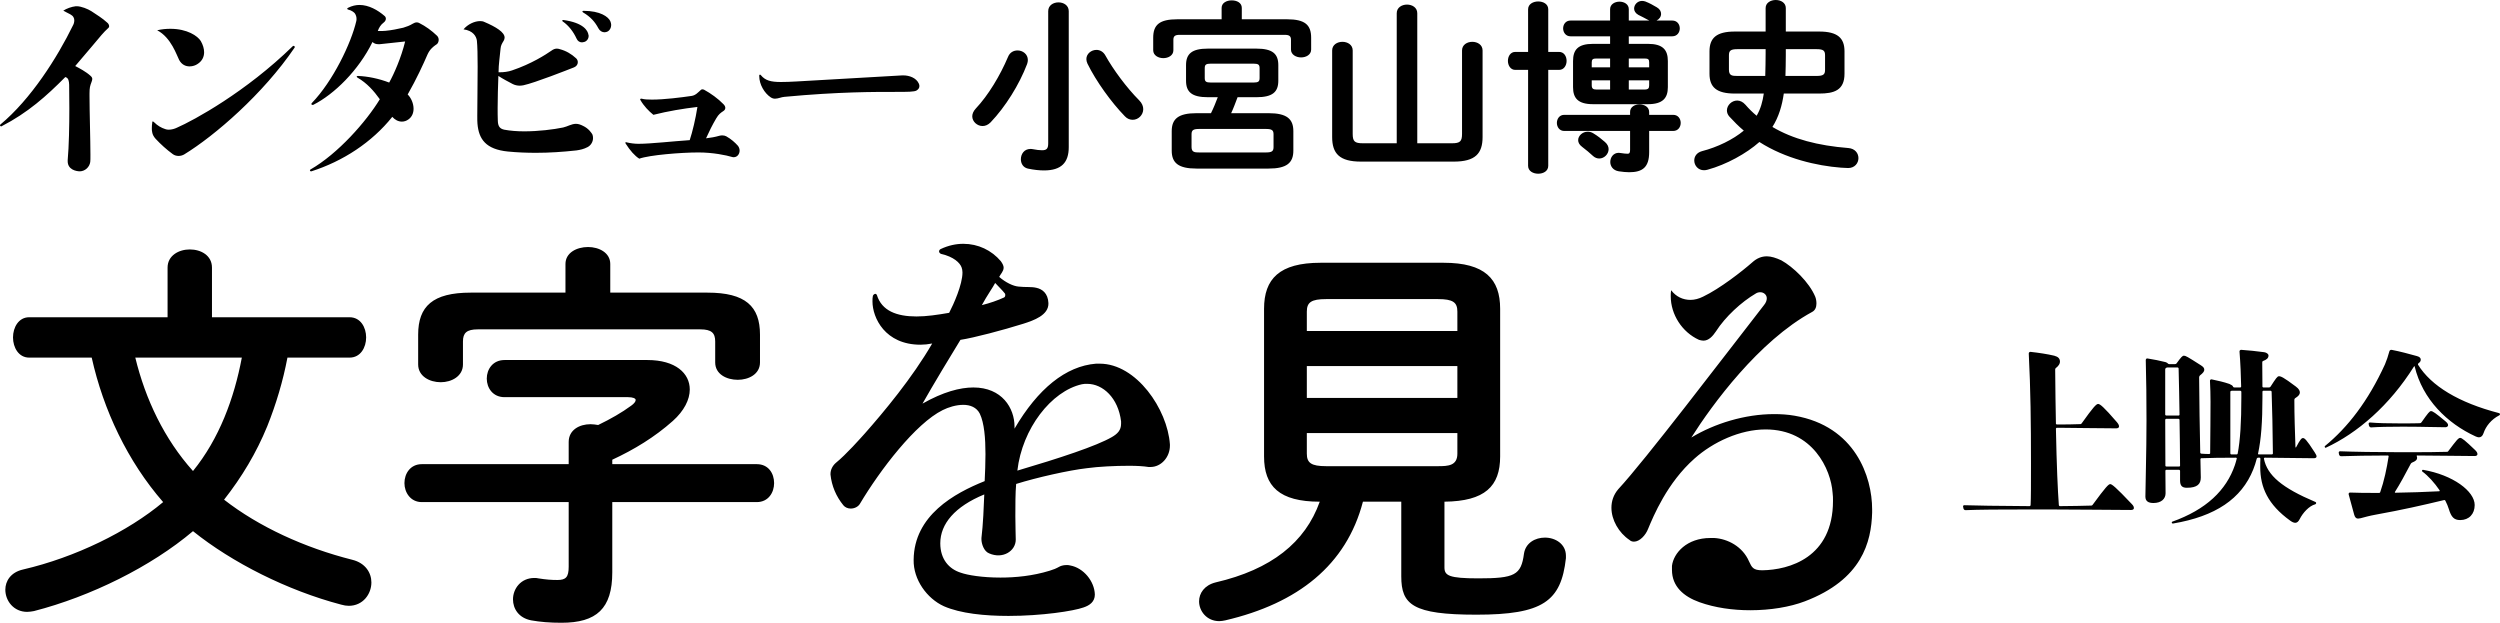 <?xml version="1.0" encoding="utf-8"?>
<!-- Generator: Adobe Illustrator 21.1.0, SVG Export Plug-In . SVG Version: 6.00 Build 0)  -->
<svg version="1.1" xmlns="http://www.w3.org/2000/svg" xmlns:xlink="http://www.w3.org/1999/xlink" x="0px" y="0px"
	 viewBox="0 0 193.151 48.115" style="enable-background:new 0 0 193.151 48.115;" xml:space="preserve">
<g id="レイヤー_1">
	<g>
		<path d="M27.01,27.629c0.842,0,1.278-0.78,1.278-1.559c0-0.78-0.436-1.559-1.278-1.559H16.377v-3.835
			c0-0.936-0.842-1.404-1.715-1.404c-0.842,0-1.715,0.468-1.715,1.404v3.835H2.252c-0.811,0-1.247,0.779-1.247,1.559
			c0,0.779,0.436,1.559,1.247,1.559h4.833c0.904,4.054,2.775,8.014,5.519,11.163c-2.713,2.276-6.797,4.272-10.82,5.207
			c-0.966,0.218-1.372,0.904-1.372,1.559c0,0.873,0.655,1.715,1.684,1.715c0.187,0,0.343-0.031,0.53-0.062
			c4.365-1.123,9.043-3.43,12.285-6.174c3.025,2.432,7.297,4.584,11.444,5.675c0.218,0.062,0.405,0.093,0.592,0.093
			c1.092,0,1.747-0.904,1.747-1.808c0-0.748-0.468-1.497-1.466-1.746c-3.711-0.936-7.234-2.557-9.916-4.646
			c1.372-1.746,2.495-3.617,3.337-5.675c0.686-1.715,1.216-3.492,1.559-5.301L27.01,27.629L27.01,27.629z M18.684,27.629
			c-0.592,3.149-1.746,6.267-3.773,8.762c-2.213-2.463-3.679-5.55-4.458-8.762L18.684,27.629L18.684,27.629z M43.688,22.609H36.36
			c-2.931,0-4.053,1.06-4.053,3.243v2.307c0,0.904,0.873,1.372,1.746,1.372c0.842,0,1.715-0.468,1.715-1.372v-1.777
			c0-0.655,0.28-0.936,1.154-0.936h17.18c0.873,0,1.154,0.281,1.154,0.936v1.621c0,0.904,0.873,1.341,1.746,1.341
			c0.842,0,1.715-0.437,1.715-1.341v-2.151c0-2.183-1.122-3.243-4.053-3.243h-7.515v-2.214c0-0.873-0.873-1.31-1.715-1.31
			c-0.873,0-1.746,0.437-1.746,1.31L43.688,22.609L43.688,22.609z M43.937,38.792v4.989c0,0.811-0.218,1.029-0.873,1.029
			c-0.467,0-0.873-0.031-1.465-0.125c-0.125-0.031-0.219-0.031-0.312-0.031c-1.06,0-1.653,0.842-1.653,1.652
			c0,0.718,0.437,1.435,1.403,1.622c0.686,0.125,1.466,0.187,2.339,0.187c2.713,0,3.929-1.091,3.929-3.898v-5.425h11.163
			c0.904,0,1.34-0.749,1.34-1.466c0-0.748-0.436-1.465-1.34-1.465H47.305v-0.343c1.684-0.78,3.274-1.746,4.677-2.994
			c0.873-0.779,1.31-1.652,1.31-2.432c0-1.247-1.092-2.276-3.274-2.276H38.98c-0.905,0-1.372,0.717-1.372,1.434
			c0,0.718,0.467,1.435,1.372,1.435h9.541c0.374,0,0.592,0.093,0.592,0.218s-0.124,0.281-0.343,0.437
			c-0.717,0.53-1.59,1.029-2.556,1.496c-0.188-0.031-0.406-0.062-0.593-0.062c-0.842,0-1.684,0.436-1.684,1.372v1.715h-11.35
			c-0.873,0-1.34,0.717-1.34,1.465c0,0.717,0.467,1.466,1.34,1.466L43.937,38.792L43.937,38.792z M90.388,34.333
			c-0.187-2.713-2.588-6.236-5.426-6.236c-0.093,0-0.187,0-0.28,0c-2.339,0.187-4.49,1.933-6.299,5.02c0-0.031,0-0.094,0-0.156
			c0-1.434-0.966-3.025-3.18-3.025c-1.029,0-2.339,0.343-3.929,1.248c0.717-1.279,2.37-4.023,2.931-4.927
			c1.029-0.156,3.274-0.748,4.864-1.247c0.78-0.25,1.965-0.655,1.933-1.59c-0.031-0.78-0.498-1.092-0.935-1.185
			c-0.374-0.094-0.842-0.032-1.372-0.094c-0.405-0.031-0.998-0.312-1.497-0.748c0.125-0.25,0.343-0.437,0.343-0.717
			c0-0.125-0.062-0.281-0.218-0.499c-0.717-0.842-1.746-1.341-2.9-1.341c-0.561,0-1.153,0.125-1.746,0.405
			c-0.062,0.031-0.125,0.094-0.125,0.187c0,0.063,0.063,0.156,0.156,0.187c0.967,0.219,1.466,0.686,1.591,1.061
			c0.031,0.093,0.062,0.218,0.062,0.374c0,0.935-0.686,2.463-1.029,3.118c-0.904,0.156-1.746,0.281-2.526,0.281
			c-1.528,0-2.681-0.437-3.056-1.653c-0.031-0.062-0.062-0.094-0.124-0.094c-0.063,0-0.156,0.063-0.187,0.156
			c-0.031,0.125-0.031,0.281-0.031,0.437c0,1.247,0.966,3.336,3.71,3.336c0.281,0,0.592-0.031,0.904-0.093
			c-1.528,2.65-3.773,5.332-5.207,6.953c-0.312,0.343-1.434,1.621-2.245,2.276c-0.249,0.219-0.405,0.53-0.405,0.842
			c0,0.031,0,0.031,0,0.063c0.093,0.873,0.436,1.683,0.997,2.369c0.125,0.156,0.343,0.25,0.562,0.25
			c0.312,0,0.592-0.156,0.717-0.374c1.559-2.62,4.303-6.205,6.392-7.234c0.437-0.219,1.029-0.406,1.59-0.406
			c0.53,0,1.029,0.187,1.279,0.686c0.343,0.717,0.436,1.902,0.436,3.118c0,0.717-0.031,1.435-0.062,2.089
			c-2.339,0.936-5.457,2.651-5.488,6.081c-0.031,1.528,1.029,2.993,2.339,3.586c1.278,0.561,3.149,0.748,4.989,0.748
			c2.556,0,5.02-0.374,5.799-0.655c0.468-0.156,0.873-0.436,0.873-0.998c-0.031-1.029-0.873-2.058-1.902-2.245
			c-0.093-0.031-0.187-0.031-0.28-0.031c-0.187,0-0.343,0.031-0.499,0.094c-0.406,0.218-0.437,0.218-0.811,0.343
			c-1.31,0.405-2.65,0.53-3.804,0.53c-1.403,0-2.526-0.187-3.056-0.374c-0.904-0.281-1.59-1.029-1.59-2.277
			c0-1.496,1.122-2.837,3.399-3.773c-0.032,0.873-0.094,2.37-0.219,3.368c0,0.031,0,0.062,0,0.093c0,0.344,0.187,0.936,0.593,1.092
			c1.06,0.468,2.058-0.187,2.058-1.06c0-0.281-0.031-0.998-0.031-1.809c0-0.842,0-1.808,0.062-2.494
			c1.59-0.499,4.085-1.06,5.457-1.216c0.904-0.125,2.182-0.187,3.274-0.187c0.592,0,1.122,0.031,1.496,0.093
			c0.063,0,0.094,0,0.156,0c0.811,0,1.497-0.748,1.497-1.653C90.388,34.395,90.388,34.364,90.388,34.333L90.388,34.333z
			 M78.602,36.36c0.374-3.243,2.619-6.143,4.988-6.673c0.125-0.031,0.281-0.031,0.406-0.031c1.216,0,2.401,1.091,2.619,2.9
			c0,0.062,0,0.124,0,0.187c0,0.499-0.281,0.779-0.717,1.029C84.713,34.458,81.876,35.393,78.602,36.36L78.602,36.36z
			 M76.887,21.861c0.311,0.342,0.53,0.53,0.748,0.81c0.031,0.031,0.031,0.094,0.031,0.125c0,0.093-0.031,0.156-0.093,0.187
			c-0.468,0.218-1.092,0.437-1.715,0.592C76.263,22.827,76.731,22.172,76.887,21.861L76.887,21.861z M108.263,38.761v5.768
			c0,2.183,0.873,2.962,5.799,2.962c5.145,0,6.548-1.029,6.922-4.365v-0.187c0-0.904-0.81-1.403-1.621-1.403
			c-0.748,0-1.497,0.405-1.621,1.247c-0.219,1.653-0.718,1.902-3.524,1.902c-2.276,0-2.619-0.218-2.619-0.842v-5.082
			c3.118-0.032,4.303-1.185,4.303-3.493V23.856c0-2.307-1.185-3.555-4.365-3.555h-9.511c-3.18,0-4.365,1.248-4.365,3.555v11.412
			c0,2.308,1.185,3.493,4.303,3.493c-1.123,3.149-3.742,5.238-8.045,6.236c-0.873,0.218-1.278,0.842-1.278,1.465
			c0,0.749,0.592,1.528,1.559,1.528c0.156,0,0.312-0.031,0.468-0.062c5.612-1.31,9.354-4.272,10.632-9.167H108.263L108.263,38.761z
			 M102.463,36.017c-1.154,0-1.497-0.25-1.497-0.967v-1.59h11.631v1.59c0,0.936-0.717,0.967-1.497,0.967H102.463L102.463,36.017z
			 M100.966,28.284h11.631v2.463h-11.631V28.284L100.966,28.284z M112.597,25.571h-11.631v-1.497c0-0.717,0.343-0.966,1.497-0.966
			h8.637c1.154,0,1.497,0.249,1.497,0.966L112.597,25.571L112.597,25.571z M139.434,46.462c4.428-1.683,5.145-4.583,5.208-6.859
			c0-0.094,0-0.156,0-0.25c0-2.526-1.31-6.423-5.987-7.234c-0.53-0.093-1.06-0.125-1.59-0.125c-2.245,0-4.584,0.718-6.392,1.809
			c1.621-2.557,5.207-7.452,9.323-9.697c0.249-0.125,0.343-0.375,0.343-0.655c0-0.187-0.032-0.374-0.094-0.53
			c-0.468-1.123-1.715-2.308-2.619-2.807c-0.405-0.187-0.78-0.311-1.123-0.311c-0.405,0-0.779,0.155-1.122,0.467
			c-0.78,0.686-2.495,2.027-3.804,2.651c-0.312,0.156-0.655,0.249-0.967,0.249c-0.592,0-1.122-0.249-1.497-0.748
			c-0.031,0.156-0.031,0.312-0.031,0.467c0,1.404,0.873,2.776,2.183,3.368c0.125,0.031,0.218,0.062,0.343,0.062
			c0.405,0,0.717-0.343,0.967-0.717c0.717-1.122,1.964-2.276,3.087-2.931c0.093-0.062,0.218-0.093,0.342-0.093
			c0.25,0,0.499,0.187,0.499,0.467c0,0.156-0.062,0.343-0.218,0.53c-3.274,4.21-9.198,12.005-11.256,14.219
			c-0.374,0.437-0.53,0.935-0.53,1.434c0,0.936,0.561,1.934,1.403,2.495c0.093,0.093,0.218,0.125,0.343,0.125
			c0.436,0,0.904-0.499,1.091-0.998c0.405-0.967,1.466-3.555,3.586-5.426c1.434-1.278,3.523-2.245,5.488-2.245
			c3.648,0,5.051,3.087,5.176,4.896c0.031,0.218,0.031,0.405,0.031,0.623c0,4.397-3.399,5.332-5.457,5.363
			c-0.717,0-0.81-0.218-1.029-0.686c-0.498-1.153-1.652-1.746-2.681-1.808c-0.125,0-0.218,0-0.312,0
			c-1.808,0-2.837,1.154-2.962,2.151c0,0.125,0,0.219,0,0.312c0,1.279,0.904,2.058,2.12,2.495c1.216,0.436,2.588,0.623,3.929,0.623
			C136.784,47.148,138.281,46.899,139.434,46.462L139.434,46.462z M164.865,39.259c0-0.113-0.043-0.198-0.17-0.325
			c-1.248-1.319-1.531-1.531-1.659-1.531c-0.127,0-0.34,0.212-1.36,1.601c-0.014,0.029-0.057,0.057-0.099,0.057
			c-0.667,0.028-1.475,0.028-2.424,0.043c-0.043,0-0.085-0.043-0.085-0.071c-0.085-1.148-0.17-3.033-0.227-5.911
			c0-0.028,0.028-0.07,0.057-0.07h0.382c1.021,0,2.651,0.042,4.224,0.042c0.128,0,0.213-0.057,0.213-0.142s-0.029-0.17-0.156-0.326
			c-1.035-1.204-1.318-1.417-1.46-1.417c-0.142,0-0.383,0.255-1.261,1.488c-0.029,0.043-0.057,0.071-0.114,0.071
			c-0.496,0.014-0.978,0.028-1.446,0.028h-0.368c-0.028,0-0.071-0.028-0.071-0.056c-0.028-1.219-0.042-2.608-0.057-4.181
			c0-0.057,0.015-0.1,0.043-0.114c0.255-0.198,0.326-0.368,0.326-0.496c0-0.241-0.128-0.382-0.439-0.467
			c-0.539-0.128-1.205-0.227-1.843-0.298c-0.071,0-0.128,0.057-0.128,0.127c0.142,2.793,0.171,5.386,0.171,8.476
			c0,1.729,0,2.665-0.029,3.246c0,0.028-0.042,0.071-0.071,0.071c-2.707-0.015-4.025-0.043-5.045-0.071
			c-0.071,0-0.114,0.042-0.1,0.113l0.029,0.142c0.014,0.071,0.085,0.127,0.156,0.127c1.02-0.042,2.452-0.056,5.499-0.056h0.68
			c2.651,0,4.862,0.042,6.619,0.042C164.78,39.401,164.865,39.345,164.865,39.259L164.865,39.259z M178.978,35.263
			c0-0.057-0.028-0.142-0.142-0.312c-0.652-1.021-0.793-1.106-0.907-1.106c-0.099,0-0.198,0.071-0.538,0.723h-0.043
			c-0.042-1.29-0.085-2.452-0.085-3.671c0-0.056,0.014-0.099,0.057-0.127c0.269-0.17,0.368-0.298,0.368-0.44
			c0-0.113-0.042-0.269-0.312-0.467c-0.978-0.737-1.162-0.794-1.304-0.794c-0.127,0-0.24,0.17-0.651,0.808
			c-0.029,0.042-0.071,0.057-0.114,0.057h-0.439c-0.029,0-0.071-0.029-0.071-0.057c0-0.567-0.014-1.191-0.014-1.871
			c0-0.043,0.014-0.099,0.056-0.113c0.284-0.1,0.426-0.227,0.426-0.426c0-0.113-0.142-0.226-0.326-0.255
			c-0.681-0.085-1.148-0.142-1.786-0.184c-0.071,0-0.128,0.057-0.128,0.128c0.071,0.892,0.114,1.899,0.128,2.707
			c0,0.042-0.029,0.071-0.057,0.071h-0.468c-0.042,0-0.085-0.015-0.099-0.057c-0.028-0.085-0.127-0.142-0.283-0.213
			c-0.454-0.156-0.851-0.241-1.375-0.354c-0.071-0.014-0.128,0.042-0.128,0.113c0.029,0.567,0.043,1.049,0.043,1.616
			c0,1.205-0.014,2.296-0.028,3.983c0,0.028-0.043,0.056-0.071,0.056c-0.213,0-0.411-0.014-0.624-0.028
			c-0.028,0-0.071-0.042-0.071-0.071c-0.042-1.686-0.071-4.053-0.085-5.825c0-0.057,0.028-0.113,0.057-0.142
			c0.255-0.198,0.34-0.326,0.34-0.439c0-0.142-0.071-0.227-0.269-0.354c-1.063-0.681-1.177-0.737-1.304-0.737
			c-0.114,0-0.199,0.085-0.581,0.609c-0.029,0.028-0.071,0.042-0.128,0.042h-0.425c-0.043,0-0.071-0.014-0.099-0.042
			c-0.029-0.043-0.1-0.085-0.185-0.113c-0.396-0.1-0.935-0.213-1.403-0.284c-0.071-0.014-0.127,0.057-0.127,0.128
			c0.042,1.573,0.056,2.99,0.056,4.663c0,2.537-0.085,5.088-0.085,5.882c0,0.368,0.241,0.496,0.624,0.496
			c0.609,0,0.935-0.326,0.935-0.752c0-0.283,0-0.892-0.014-1.743c0-0.028,0.029-0.071,0.071-0.071h0.992
			c0.029,0,0.071,0.043,0.071,0.071v0.751c0,0.411,0.156,0.567,0.524,0.567c0.823,0,1.078-0.297,1.078-0.793
			c0-0.227-0.015-0.737-0.029-1.418c0-0.028,0.029-0.071,0.057-0.071c0.78-0.028,1.488-0.042,2.693-0.042
			c0.028,0,0.071,0.028,0.057,0.071c-0.029,0.141-0.1,0.354-0.142,0.496c-0.666,1.956-2.225,3.444-4.847,4.379
			c-0.029,0.014-0.043,0.057-0.029,0.085c0.014,0.043,0.057,0.057,0.085,0.057c3.289-0.553,5.301-1.913,6.208-4.181
			c0.099-0.255,0.199-0.539,0.27-0.836c0.014-0.043,0.056-0.071,0.099-0.071h0.113c0.043,0,0.071,0.042,0.071,0.071
			c-0.014,0.198-0.014,0.425-0.014,0.652c0,1.559,0.581,2.891,2.31,4.138c0.156,0.114,0.283,0.17,0.397,0.17
			c0.127,0,0.241-0.085,0.34-0.283c0.241-0.482,0.723-1.021,1.205-1.148c0.042-0.014,0.071-0.057,0.071-0.099
			c0-0.043-0.029-0.071-0.071-0.085c-2.551-1.078-3.714-2.041-3.969-3.345c0-0.029,0.029-0.071,0.057-0.071
			c2.027,0.014,2.835,0.042,3.798,0.042C178.907,35.404,178.978,35.348,178.978,35.263L178.978,35.263z M175.605,35.036
			c0,0.042-0.043,0.071-0.071,0.071h-1.021c-0.042,0-0.07-0.014-0.056-0.057c0.241-1.105,0.34-2.48,0.34-4.351v-0.44
			c0-0.028,0.028-0.07,0.071-0.07h0.567c0.028,0,0.071,0.042,0.071,0.07C175.548,31.648,175.591,33.122,175.605,35.036
			L175.605,35.036z M173.167,30.699c0,1.913-0.085,3.316-0.284,4.351c0,0.028-0.042,0.057-0.07,0.057h-0.426
			c-0.042,0-0.07-0.029-0.07-0.071v-4.748c0-0.029,0-0.057,0.028-0.071s0.057-0.028,0.085-0.028h0.666
			c0.028,0,0.071,0.042,0.071,0.07V30.699L173.167,30.699z M168.391,32.045c0,0.029-0.029,0.057-0.057,0.057h-0.978
			c-0.028,0-0.071-0.028-0.071-0.071v-3.486c0-0.043,0.014-0.086,0.057-0.114c0.042-0.028,0.085-0.042,0.127-0.042h0.78
			c0.028,0,0.071,0.042,0.071,0.07C168.348,29.65,168.376,30.841,168.391,32.045L168.391,32.045z M168.433,35.985
			c0,0.029-0.028,0.057-0.057,0.057h-1.006c-0.042,0-0.071-0.028-0.071-0.057c0-0.963-0.014-2.196-0.014-3.557
			c0-0.028,0.043-0.071,0.071-0.071h0.964c0.028,0,0.071,0.043,0.071,0.071C168.405,33.59,168.433,34.781,168.433,35.985
			L168.433,35.985z M193.151,32.003c0-0.043-0.028-0.071-0.071-0.085c-3.118-0.808-5.244-2.098-6.264-3.742
			c-0.015-0.043,0-0.085,0.042-0.113c0.142-0.1,0.17-0.185,0.17-0.284c0-0.113-0.085-0.212-0.297-0.269
			c-0.61-0.17-1.29-0.354-1.956-0.482c-0.071-0.014-0.156,0.042-0.17,0.113c-0.1,0.369-0.213,0.709-0.341,1.007
			c-1.304,2.848-2.877,4.875-4.648,6.321c-0.029,0.042,0.014,0.142,0.07,0.127c2.452-1.133,4.933-3.274,6.818-6.278
			c0.014-0.029,0.056-0.029,0.056,0c0.61,2.537,2.509,4.393,4.706,5.4c0.099,0.042,0.184,0.071,0.255,0.071
			c0.156,0,0.284-0.1,0.354-0.312c0.185-0.553,0.61-1.077,1.219-1.389C193.123,32.074,193.151,32.045,193.151,32.003L193.151,32.003
			z M189.14,32.853c0-0.085-0.042-0.17-0.213-0.312c-0.765-0.637-0.978-0.779-1.105-0.779c-0.113,0-0.227,0.142-0.737,0.864
			c-0.028,0.043-0.071,0.071-0.128,0.071c-0.368,0.014-0.779,0.014-1.105,0.014h-0.51c-0.851,0-1.588-0.014-2.24-0.07
			c-0.071,0-0.113,0.056-0.099,0.127l0.028,0.128c0.029,0.071,0.085,0.127,0.156,0.127c0.61-0.042,1.375-0.056,2.254-0.056h0.496
			c1.261,0,2.183,0.042,2.99,0.042C189.055,33.009,189.14,32.938,189.14,32.853L189.14,32.853z M191.408,35.093
			c0-0.085-0.029-0.171-0.17-0.312c-0.78-0.751-1.035-0.95-1.163-0.95c-0.141,0-0.297,0.199-0.907,1.006
			c-0.014,0.043-0.056,0.071-0.099,0.071c-0.85,0.029-1.857,0.029-2.891,0.029h-0.95c-1.516,0-3.416-0.029-4.436-0.071
			c-0.071,0-0.113,0.056-0.099,0.127l0.028,0.142c0.028,0.071,0.085,0.113,0.156,0.113c0.794-0.028,2.239-0.056,3.614-0.056
			c0.029,0,0.057,0.028,0.057,0.056c-0.142,0.936-0.354,1.928-0.652,2.778c-0.014,0.043-0.043,0.057-0.085,0.057h-0.284
			c-0.666,0-1.318,0-1.97-0.028c-0.071,0-0.113,0.071-0.099,0.141l0.425,1.56c0.057,0.212,0.156,0.311,0.298,0.311
			c0.071,0,0.128-0.028,0.198-0.028c0.326-0.085,0.652-0.184,1.205-0.283c1.97-0.355,3.6-0.723,5.244-1.12
			c0.043-0.014,0.071,0,0.099,0.042c0.114,0.227,0.213,0.454,0.27,0.652c0.184,0.596,0.382,0.851,0.878,0.851
			c0.681,0,1.12-0.468,1.12-1.162c0-1.063-1.672-2.325-3.997-2.722c-0.056,0-0.099,0.071-0.056,0.128
			c0.467,0.34,0.949,0.879,1.346,1.46c0.014,0.028,0,0.071-0.028,0.071c-1.163,0.056-2.268,0.099-3.388,0.113
			c-0.042,0-0.056-0.028-0.042-0.057c0.382-0.595,0.793-1.36,1.219-2.168c0.028-0.043,0.056-0.085,0.099-0.099
			c0.312-0.128,0.397-0.227,0.397-0.355c0-0.042,0-0.099-0.029-0.156c-0.014-0.014,0-0.042,0.029-0.042
			c1.417,0,3.245,0.042,4.45,0.042C191.323,35.234,191.408,35.178,191.408,35.093L191.408,35.093z"/>
		<path d="M8.362,2.168c0.057-0.042,0.071-0.085,0.071-0.142c0-0.099-0.071-0.226-0.156-0.283c-0.368-0.34-0.794-0.595-1.219-0.879
			c-0.269-0.17-0.779-0.382-1.134-0.382c-0.028,0-0.042,0-0.071,0c-0.34,0.042-0.694,0.17-0.963,0.34
			c0.141,0.071,0.326,0.184,0.538,0.283C5.669,1.233,5.74,1.403,5.74,1.573c0,0.142-0.042,0.283-0.099,0.383
			C4.422,4.45,2.395,7.653,0.028,9.623C0.014,9.637,0,9.652,0,9.68c0,0.042,0.042,0.085,0.099,0.085c0.014,0,0.028,0,0.028-0.014
			C2.14,8.716,3.586,7.426,5.046,5.952c0.255,0.071,0.283,0.312,0.297,0.596c0,0.425,0.014,1.091,0.014,1.842
			c0,1.304-0.028,2.892-0.127,3.983c0,0.028,0,0.057,0,0.085c0,0.638,0.638,0.779,0.949,0.779c0.397-0.014,0.737-0.326,0.794-0.722
			c0.014-0.085,0.014-0.284,0.014-0.567c0-1.092-0.071-3.374-0.071-4.507c0-0.085,0-0.156,0-0.227c0-0.44,0.043-0.581,0.156-0.879
			C7.101,6.25,7.129,6.179,7.129,6.108c0-0.085-0.028-0.156-0.142-0.255c-0.34-0.312-0.85-0.581-1.176-0.751
			c0.737-0.85,1.857-2.197,2.041-2.409C8.022,2.494,8.178,2.338,8.362,2.168L8.362,2.168z M22.757,3.685
			c0.015-0.014,0.015-0.043,0.015-0.057c0-0.043-0.043-0.085-0.085-0.085c-0.029,0-0.057,0.014-0.071,0.028
			c-3.615,3.529-7.64,5.726-8.944,6.293c-0.17,0.085-0.411,0.156-0.637,0.156c-0.085,0-0.185-0.014-0.256-0.042
			c-0.326-0.1-0.623-0.284-0.864-0.525c-0.057-0.057-0.085-0.071-0.114-0.071c-0.042,0-0.042,0.085-0.042,0.142
			c-0.014,0.057-0.028,0.213-0.028,0.369c0,0.113,0,0.226,0.028,0.326c0.028,0.184,0.128,0.354,0.269,0.51
			c0.397,0.425,0.836,0.822,1.318,1.176c0.128,0.099,0.298,0.142,0.454,0.142s0.298-0.043,0.425-0.113
			C16.592,10.488,20.334,7.256,22.757,3.685L22.757,3.685z M15.26,4.946c0.34-0.213,0.51-0.538,0.51-0.907
			c0-0.269-0.085-0.567-0.255-0.865c-0.241-0.396-1.049-0.949-2.353-0.949c-0.312,0-0.652,0.028-1.02,0.113
			c1.091,0.567,1.516,1.956,1.7,2.296c0.199,0.369,0.511,0.496,0.808,0.496C14.891,5.13,15.118,5.045,15.26,4.946L15.26,4.946z
			 M23.986,13.096c-0.028,0.014-0.042,0.042-0.042,0.056c0,0.043,0.028,0.085,0.085,0.085c0,0,0.014,0,0.028,0
			c2.438-0.779,4.677-2.239,6.251-4.209c0.198,0.227,0.467,0.368,0.737,0.368c0.184,0,0.354-0.056,0.51-0.17
			c0.283-0.198,0.397-0.51,0.397-0.822c0-0.411-0.185-0.836-0.454-1.105c0.695-1.219,1.205-2.339,1.531-3.09
			c0.085-0.184,0.184-0.34,0.326-0.482c0.184-0.184,0.354-0.283,0.411-0.326c0.085-0.085,0.127-0.212,0.127-0.326
			c0-0.113-0.042-0.227-0.127-0.312c-0.411-0.396-0.879-0.737-1.389-0.992c-0.057-0.028-0.114-0.042-0.184-0.042
			c-0.1,0-0.199,0.042-0.298,0.099c-0.227,0.142-0.496,0.241-0.737,0.312c-0.425,0.099-0.907,0.198-1.375,0.241
			c-0.142,0.014-0.283,0.014-0.425,0.014c-0.057,0-0.113,0-0.17,0c0.085-0.255,0.241-0.496,0.453-0.652
			c0.114-0.085,0.171-0.198,0.171-0.298c0-0.085-0.043-0.17-0.1-0.212c-0.524-0.454-1.219-0.851-1.941-0.851
			c-0.284,0-0.582,0.071-0.865,0.213c-0.057,0.028-0.085,0.057-0.085,0.085c0,0.014,0.028,0.042,0.071,0.057
			c0.297,0.07,0.468,0.226,0.524,0.297c0.085,0.128,0.128,0.27,0.128,0.411c0,0.057,0,0.114-0.014,0.17
			c-0.397,1.73-1.815,4.663-3.43,6.336c-0.029,0.028-0.043,0.057-0.043,0.085c0,0.042,0.043,0.071,0.099,0.071
			c0.015,0,0.043,0,0.057-0.014c1.602-0.808,3.487-2.651,4.564-4.848c0.127,0.114,0.255,0.17,0.468,0.17c0.028,0,0.056,0,0.085,0
			c0.255-0.028,1.332-0.141,1.97-0.212c-0.298,1.233-0.865,2.523-1.233,3.175c-0.808-0.312-1.673-0.482-2.396-0.511
			c-0.085,0-0.113,0.015-0.113,0.043c0,0.028,0.028,0.071,0.057,0.085c0.737,0.425,1.261,1.02,1.729,1.672
			C28.295,9.396,26.112,11.877,23.986,13.096L23.986,13.096z M45.776,10.403c-0.057-0.114-0.298-0.482-0.737-0.681
			c-0.171-0.085-0.341-0.155-0.539-0.155c-0.34,0-0.666,0.212-0.992,0.283c-0.751,0.156-1.914,0.298-3.005,0.298
			c-0.553,0-1.091-0.043-1.545-0.128c-0.312-0.071-0.482-0.227-0.496-0.68C38.448,9,38.448,8.674,38.448,8.333
			c0-0.807,0.028-1.629,0.057-2.466c0.326,0.213,0.751,0.44,1.105,0.624c0.17,0.085,0.355,0.128,0.553,0.128
			c0.085,0,0.17-0.015,0.269-0.029c0.879-0.184,3.458-1.205,3.926-1.389c0.199-0.085,0.284-0.241,0.284-0.397
			c0-0.113-0.043-0.212-0.128-0.297c-0.368-0.34-0.779-0.581-1.261-0.709c-0.085-0.028-0.156-0.042-0.227-0.042
			c-0.156,0-0.284,0.056-0.439,0.17c-0.411,0.283-1.517,1.006-3.034,1.516c-0.283,0.099-0.637,0.142-0.949,0.142
			c-0.028,0-0.057,0-0.085,0c0-0.624,0.099-1.176,0.156-1.843c0.014-0.226,0.127-0.411,0.241-0.595
			c0.042-0.085,0.071-0.156,0.071-0.241c0-0.411-0.652-0.822-1.588-1.219c-0.085-0.042-0.198-0.056-0.312-0.056
			c-0.411,0-0.949,0.24-1.275,0.637c0.751,0.1,0.992,0.553,1.034,0.879c0.043,0.425,0.057,1.162,0.057,1.999
			c0,1.318-0.028,2.877-0.028,3.784c0,0.283,0,0.51,0.014,0.623c0.099,1.205,0.652,1.985,2.353,2.155
			c0.723,0.071,1.445,0.099,2.168,0.099c1.035,0,2.084-0.071,3.118-0.184c0.298-0.043,0.567-0.1,0.865-0.255
			c0.255-0.128,0.425-0.411,0.425-0.695C45.818,10.573,45.804,10.488,45.776,10.403L45.776,10.403z M45.464,2.693
			c-0.043-0.326-0.383-0.936-1.942-1.148h-0.014c-0.043,0-0.071,0.028-0.071,0.056c0,0.014,0.014,0.043,0.042,0.057
			c0.454,0.312,0.823,0.794,1.063,1.318c0.085,0.198,0.241,0.298,0.426,0.298c0.042,0,0.099-0.015,0.156-0.029
			c0.184-0.042,0.354-0.226,0.354-0.467C45.478,2.749,45.478,2.721,45.464,2.693L45.464,2.693z M47.15,1.63
			c-0.156-0.326-0.751-0.794-2.083-0.794c-0.043,0-0.071,0.028-0.071,0.057c0,0.014,0.014,0.042,0.057,0.07
			c0.581,0.341,0.921,0.737,1.176,1.219c0.113,0.213,0.298,0.312,0.482,0.312c0.085,0,0.17-0.028,0.255-0.071
			c0.142-0.085,0.255-0.269,0.255-0.496C47.221,1.842,47.193,1.729,47.15,1.63L47.15,1.63z M48.412,10.998
			c-0.014-0.014-0.028-0.014-0.028-0.014c-0.043,0-0.071,0.014-0.071,0.057c0,0.014,0.014,0.042,0.028,0.056
			c0.34,0.539,0.709,0.95,1.049,1.162c0.794-0.283,3.217-0.481,4.578-0.481c1.105,0,2.14,0.212,2.608,0.354
			c0.042,0.014,0.085,0.014,0.113,0.014c0.269,0,0.454-0.241,0.454-0.51c0-0.128-0.043-0.255-0.128-0.369
			c-0.227-0.255-0.524-0.524-0.907-0.737c-0.085-0.042-0.184-0.071-0.312-0.071c-0.071,0-0.141,0.015-0.212,0.029
			c-0.34,0.099-0.681,0.156-1.035,0.198c0.227-0.51,0.496-1.049,0.78-1.53c0.198-0.341,0.354-0.44,0.566-0.582
			c0.086-0.056,0.142-0.141,0.142-0.241c0-0.085-0.042-0.184-0.142-0.283c-0.411-0.425-0.977-0.836-1.502-1.12
			c-0.042-0.014-0.085-0.028-0.127-0.028c-0.043,0-0.085,0.014-0.114,0.043c-0.227,0.198-0.411,0.425-0.723,0.467
			c-0.779,0.114-2.097,0.284-3.061,0.284c-0.312,0-0.595-0.014-0.794-0.071c-0.014,0-0.028,0-0.042,0
			c-0.043,0-0.071,0.014-0.071,0.057c0,0,0,0.028,0.014,0.042c0.269,0.468,0.638,0.85,1.006,1.148
			c1.12-0.283,2.311-0.482,3.402-0.609c-0.142,0.921-0.383,1.927-0.595,2.565c-1.276,0.085-3.033,0.283-3.955,0.283
			C49.036,11.111,48.71,11.069,48.412,10.998L48.412,10.998z M70.991,6.463c-0.198-0.454-0.751-0.638-1.19-0.638
			c-0.029,0-0.071,0-0.1,0c-1.658,0.099-6.236,0.354-8.149,0.468c-0.482,0.028-0.879,0.042-1.219,0.042
			c-0.78,0-1.205-0.113-1.545-0.524c-0.014-0.029-0.043-0.043-0.071-0.043S58.66,5.782,58.66,5.839c0,0.014,0,0.028,0,0.043
			c0,0.637,0.397,1.318,0.893,1.644c0.114,0.07,0.213,0.099,0.326,0.099c0.241,0,0.496-0.128,0.723-0.142
			C64.84,7.086,67.604,7.1,69.177,7.1c0.95,0,1.474,0,1.644-0.113c0.128-0.085,0.213-0.184,0.213-0.34
			C71.034,6.59,71.019,6.533,70.991,6.463L70.991,6.463z M82.572,0.864c0-0.453-0.397-0.68-0.794-0.68
			c-0.396,0-0.793,0.227-0.793,0.68v10.205c0,0.425-0.128,0.539-0.482,0.539c-0.184,0-0.439-0.029-0.723-0.086
			c-0.057-0.014-0.113-0.014-0.17-0.014c-0.482,0-0.737,0.397-0.737,0.794c0,0.326,0.17,0.638,0.539,0.723
			c0.467,0.099,0.892,0.142,1.247,0.142c1.346,0,1.913-0.61,1.913-1.8L82.572,0.864L82.572,0.864z M85.407,4.294
			c-0.17-0.312-0.44-0.439-0.695-0.439c-0.397,0-0.779,0.297-0.779,0.708c0,0.114,0.028,0.227,0.085,0.355
			c0.666,1.36,1.842,2.99,2.891,4.067c0.184,0.199,0.397,0.27,0.61,0.27c0.425,0,0.808-0.369,0.808-0.822
			c0-0.213-0.086-0.454-0.312-0.681C87.037,6.774,85.988,5.343,85.407,4.294L85.407,4.294z M77.881,4.393
			c-0.61,1.446-1.531,2.977-2.495,3.997c-0.184,0.199-0.269,0.411-0.269,0.595c0,0.411,0.383,0.752,0.794,0.752
			c0.212,0,0.425-0.085,0.623-0.284c1.148-1.205,2.211-2.905,2.821-4.507c0.042-0.113,0.057-0.227,0.057-0.312
			c0-0.453-0.397-0.737-0.794-0.737C78.32,3.897,78.023,4.039,77.881,4.393L77.881,4.393z M94.086,7.511
			c-0.156,0.411-0.326,0.837-0.525,1.234h-1.119c-1.404,0-1.914,0.439-1.914,1.388v1.504c0,0.948,0.51,1.387,1.914,1.387h5.57
			c1.403,0,1.913-0.439,1.913-1.387v-1.504c0-0.949-0.51-1.388-1.913-1.388H95.12c0.185-0.397,0.34-0.823,0.496-1.234h1.46
			c1.233,0,1.687-0.397,1.687-1.274V5.03c0-0.877-0.454-1.274-1.687-1.274H93.32c-1.233,0-1.686,0.397-1.686,1.274v1.207
			c0,0.877,0.453,1.274,1.686,1.274L94.086,7.511L94.086,7.511z M93.561,6.378c-0.397,0-0.482-0.085-0.482-0.354V5.272
			c0-0.27,0.085-0.355,0.482-0.355h3.274c0.397,0,0.482,0.085,0.482,0.355v0.752c0,0.269-0.085,0.354-0.482,0.354H93.561
			L93.561,6.378z M92.64,11.778c-0.326,0-0.581-0.014-0.581-0.411v-0.993c0-0.312,0.127-0.411,0.581-0.411h5.173
			c0.454,0,0.581,0.099,0.581,0.411v0.993c0,0.312-0.127,0.411-0.581,0.411H92.64L92.64,11.778z M94.383,1.489h-3.415
			c-1.404,0-1.871,0.438-1.871,1.43v0.965c0,0.396,0.397,0.608,0.779,0.608c0.397,0,0.78-0.212,0.78-0.608V3.075
			c0-0.27,0.113-0.383,0.482-0.383h8.121c0.368,0,0.482,0.113,0.482,0.383v0.752c0,0.396,0.397,0.609,0.779,0.609
			c0.397,0,0.78-0.213,0.78-0.609V2.919c0-0.992-0.468-1.43-1.871-1.43h-3.487V0.61c0-0.397-0.382-0.581-0.779-0.581
			c-0.383,0-0.78,0.184-0.78,0.581V1.489L94.383,1.489z M109.499,11.069V1.02c0-0.439-0.397-0.666-0.793-0.666
			c-0.397,0-0.794,0.227-0.794,0.666v10.049h-2.622c-0.624,0-0.78-0.142-0.78-0.723V3.897c0-0.439-0.397-0.666-0.793-0.666
			c-0.397,0-0.794,0.227-0.794,0.666v6.69c0,1.276,0.567,1.899,2.225,1.899h7.172c1.658,0,2.225-0.623,2.225-1.899v-6.69
			c0-0.439-0.397-0.666-0.794-0.666c-0.397,0-0.793,0.227-0.793,0.666v6.449c0,0.581-0.156,0.723-0.78,0.723L109.499,11.069
			L109.499,11.069z M125.841,3.388V2.805h3.359c0.382,0,0.581-0.311,0.581-0.609c0-0.311-0.199-0.608-0.581-0.608h-1.218
			c0.212-0.099,0.354-0.298,0.354-0.51c0-0.185-0.085-0.369-0.326-0.511c-0.311-0.184-0.566-0.326-0.892-0.453
			c-0.086-0.028-0.171-0.043-0.256-0.043c-0.34,0-0.61,0.284-0.61,0.596c0,0.17,0.099,0.354,0.326,0.482
			c0.227,0.113,0.483,0.24,0.738,0.382c0.043,0.029,0.071,0.043,0.114,0.057h-1.589V0.709c0-0.382-0.354-0.581-0.722-0.581
			c-0.354,0-0.722,0.199-0.722,0.581v0.879h-3.062c-0.368,0-0.567,0.297-0.567,0.608c0,0.298,0.199,0.609,0.567,0.609h3.062v0.583
			h-1.32c-1.161,0-1.543,0.453-1.543,1.331v2.013c0,0.85,0.382,1.317,1.543,1.317h4.239c1.147,0,1.543-0.467,1.543-1.317V4.719
			c0-0.878-0.396-1.331-1.543-1.331H125.841L125.841,3.388z M125.841,4.52h1.22c0.284,0,0.355,0.071,0.355,0.298v0.384h-1.575
			L125.841,4.52L125.841,4.52z M127.416,6.207V6.59c0,0.228-0.071,0.327-0.355,0.327h-1.22v-0.71L127.416,6.207L127.416,6.207z
			 M123.332,6.917c-0.241,0-0.354-0.071-0.354-0.327V6.207h1.419v0.71H123.332L123.332,6.917z M122.978,5.202V4.818
			c0-0.227,0.085-0.298,0.354-0.298h1.065v0.682H122.978L122.978,5.202z M119.618,4.011V0.722c0-0.411-0.382-0.609-0.778-0.609
			c-0.382,0-0.779,0.198-0.779,0.609v3.289h-0.992c-0.368,0-0.567,0.34-0.567,0.694c0,0.34,0.199,0.695,0.567,0.695h0.992v7.412
			c0,0.41,0.397,0.609,0.779,0.609c0.396,0,0.778-0.199,0.778-0.609V5.4h0.837c0.383,0,0.581-0.355,0.581-0.695
			c0-0.354-0.198-0.694-0.581-0.694L119.618,4.011L119.618,4.011z M125.941,8.873h-5.089c-0.369,0-0.567,0.311-0.567,0.623
			c0,0.311,0.198,0.622,0.567,0.622h5.089v1.462c0,0.241-0.057,0.298-0.199,0.298c-0.127,0-0.269-0.015-0.553-0.057
			c-0.042,0-0.085-0.014-0.127-0.014c-0.411,0-0.652,0.354-0.652,0.708c0,0.311,0.198,0.651,0.666,0.722
			c0.255,0.042,0.595,0.07,0.794,0.07c1.034,0,1.545-0.382,1.545-1.557v-1.632h1.856c0.383,0,0.581-0.311,0.581-0.622
			c0-0.312-0.198-0.623-0.581-0.623h-1.856V8.66c0-0.397-0.369-0.595-0.752-0.595c-0.354,0-0.722,0.198-0.722,0.581L125.941,8.873
			L125.941,8.873z M123.106,10.303c-0.156-0.099-0.298-0.128-0.44-0.128c-0.397,0-0.737,0.312-0.737,0.653
			c0,0.17,0.085,0.354,0.298,0.511c0.34,0.255,0.581,0.468,0.864,0.723c0.142,0.127,0.312,0.184,0.468,0.184
			c0.383,0,0.723-0.34,0.723-0.723c0-0.184-0.085-0.383-0.283-0.553C123.743,10.743,123.417,10.487,123.106,10.303L123.106,10.303z
			 M140.551,7.228c1.134,0,1.956-0.241,1.956-1.531V3.968c0-1.034-0.538-1.531-1.956-1.531h-2.579V0.623
			c0-0.411-0.383-0.623-0.78-0.623c-0.382,0-0.779,0.212-0.779,0.623v1.814h-2.381c-1.418,0-1.956,0.497-1.956,1.531v1.729
			c0,1.035,0.538,1.531,1.956,1.531h2.239c-0.085,0.595-0.241,1.191-0.553,1.715c-0.311-0.255-0.595-0.539-0.864-0.85
			c-0.199-0.227-0.425-0.326-0.638-0.326c-0.425,0-0.794,0.368-0.794,0.765c0,0.156,0.057,0.326,0.184,0.468
			c0.355,0.382,0.709,0.751,1.12,1.091c-0.836,0.694-2.027,1.276-3.231,1.587c-0.411,0.114-0.596,0.411-0.596,0.723
			c0,0.369,0.284,0.751,0.752,0.751c0.085,0,0.184-0.014,0.283-0.042c1.446-0.397,2.991-1.247,3.997-2.14
			c2.013,1.289,4.45,1.842,6.307,1.984c0.184,0.014,0.439,0.028,0.553,0.028c0.51,0,0.793-0.382,0.793-0.765
			c0-0.369-0.255-0.737-0.779-0.78c-2.339-0.184-4.295-0.694-5.868-1.63c0.496-0.779,0.751-1.672,0.879-2.579L140.551,7.228
			L140.551,7.228z M137.944,5.867c0.014-0.482,0.028-1.006,0.028-1.601V3.798h2.381c0.539,0,0.652,0.128,0.652,0.482v1.105
			c0,0.355-0.113,0.482-0.652,0.482H137.944L137.944,5.867z M134.23,5.867c-0.397,0-0.652-0.014-0.652-0.482V4.28
			c0-0.354,0.114-0.482,0.652-0.482h2.183v0.34c0,0.581-0.014,1.148-0.029,1.729L134.23,5.867L134.23,5.867z"/>
	</g>
</g>
<g id="レイヤー_2">
</g>
</svg>
